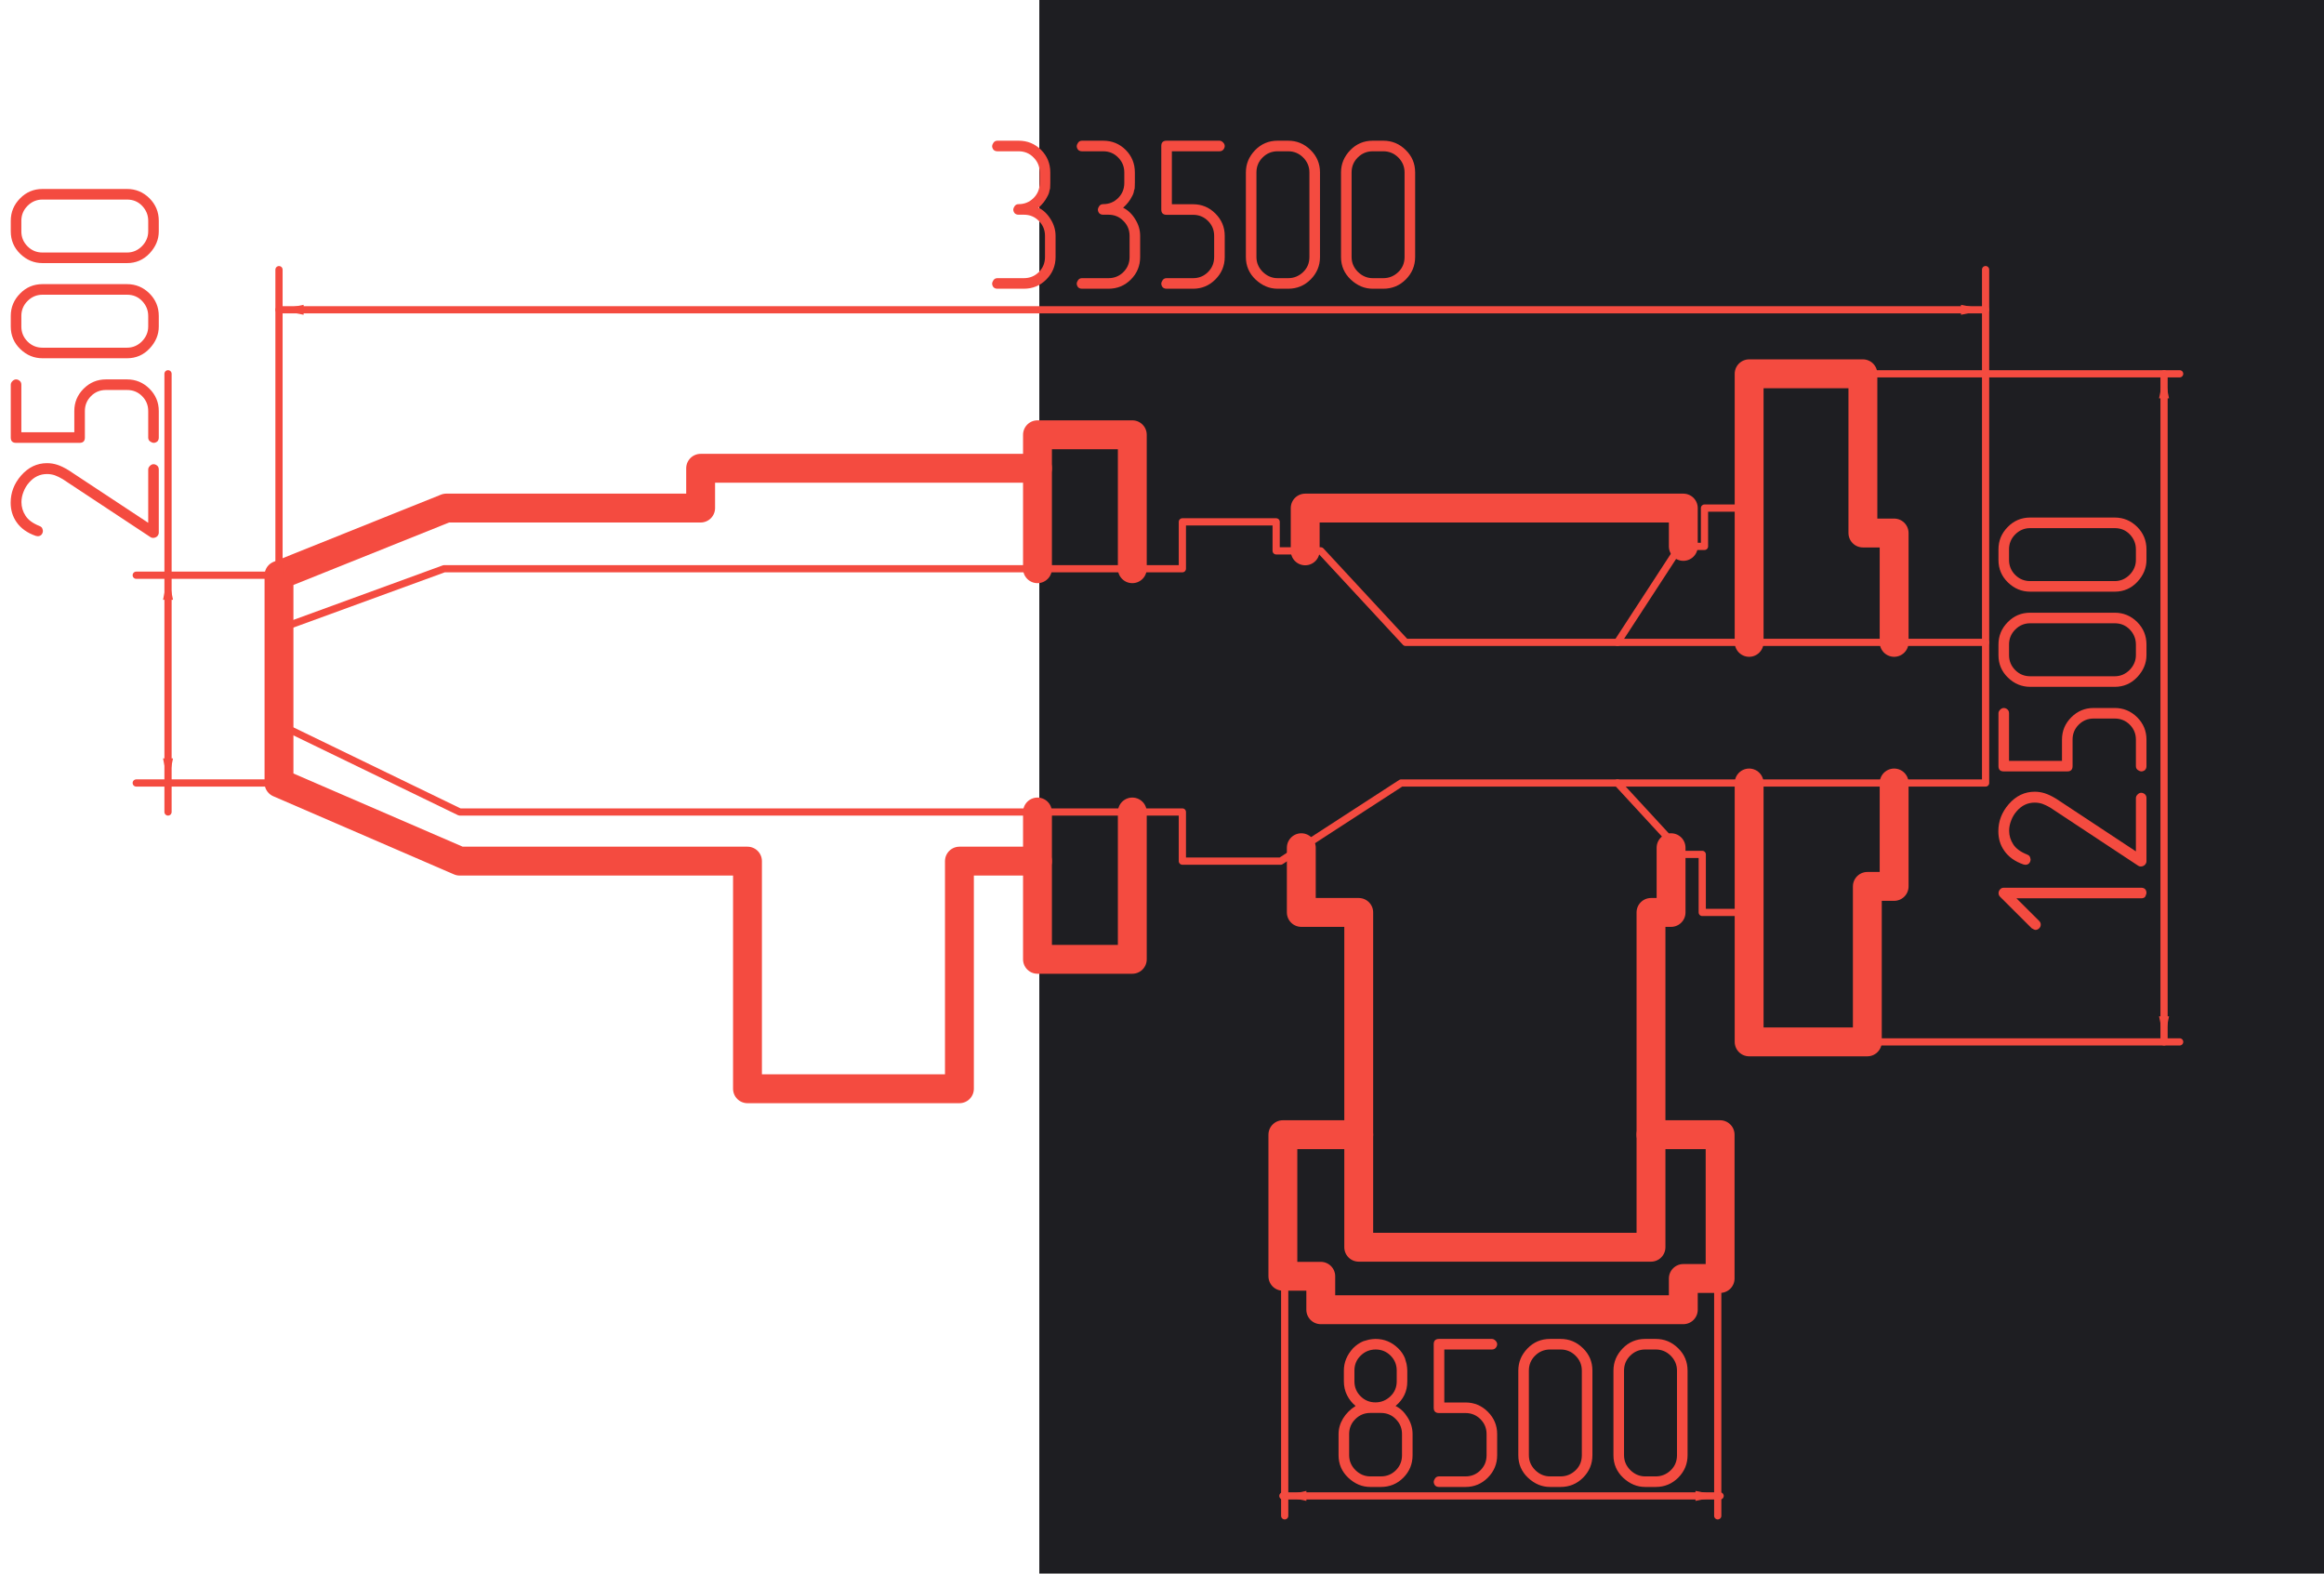 <svg width="161" height="109" viewBox="0 0 161 109" fill="none" xmlns="http://www.w3.org/2000/svg">
<rect x="72" width="89" height="109" fill="#1E1E22"/>
<path d="M137.556 44.496H97.375L91.5 38.157H88.409V36.148H81.911V39.395H30.767L19.328 43.57V50.177L31.847 56.246H81.911V59.65H88.721L97.067 54.237H137.556V44.496Z" stroke="#F44B40" stroke-width="0.5" stroke-linecap="round" stroke-linejoin="round"/>
<path d="M131.22 44.496V36.921H129.056V25.892H121.175V44.496" stroke="#F44B40" stroke-width="2" stroke-linecap="round" stroke-linejoin="round"/>
<path d="M121.175 54.236V72.17H129.364V61.4H131.22V54.236" stroke="#F44B40" stroke-width="2" stroke-linecap="round" stroke-linejoin="round"/>
<path d="M121.173 35.194H118.082V37.848H116.383L112.054 44.496" stroke="#F44B40" stroke-width="0.5" stroke-linecap="round" stroke-linejoin="round"/>
<path d="M121.173 63.203H117.927V59.184H116.615L112.054 54.236" stroke="#F44B40" stroke-width="0.5" stroke-linecap="round" stroke-linejoin="round"/>
<path d="M90.42 38.157V35.194H116.615V37.848" stroke="#F44B40" stroke-width="2" stroke-linecap="round" stroke-linejoin="round"/>
<path d="M90.151 58.72V63.203H94.129V86.394H114.376V63.203H115.767V58.72" stroke="#F44B40" stroke-width="2" stroke-linecap="round" stroke-linejoin="round"/>
<path d="M78.443 39.395V30.116H71.874V39.395" stroke="#F44B40" stroke-width="2" stroke-linecap="round" stroke-linejoin="round"/>
<path d="M94.128 78.598H88.874V88.406H91.499V90.724H116.615V88.559H119.165V78.598H114.375" stroke="#F44B40" stroke-width="2" stroke-linecap="round" stroke-linejoin="round"/>
<path d="M78.443 56.246V66.451H71.874V56.246" stroke="#F44B40" stroke-width="2" stroke-linecap="round" stroke-linejoin="round"/>
<path d="M71.874 32.437H48.538V35.193H30.92L19.328 39.844V54.236L31.847 59.649H51.784V75.417H66.466V59.649H71.874" stroke="#F44B40" stroke-width="2" stroke-linecap="round" stroke-linejoin="round"/>
<path d="M19.328 18.679V39.845H9.438" stroke="#F44B40" stroke-width="0.5" stroke-linecap="round" stroke-linejoin="round"/>
<path d="M137.556 44.496V18.676" stroke="#F44B40" stroke-width="0.5" stroke-linecap="round" stroke-linejoin="round"/>
<path d="M19.328 21.457H137.556" stroke="#F44B40" stroke-width="0.5" stroke-linecap="round" stroke-linejoin="round"/>
<path d="M89 88V105" stroke="#F44B40" stroke-width="0.5" stroke-linecap="round" stroke-linejoin="round"/>
<path d="M119 89V105" stroke="#F44B40" stroke-width="0.5" stroke-linecap="round" stroke-linejoin="round"/>
<path d="M88.874 103.62H119.165" stroke="#F44B40" stroke-width="0.5" stroke-linecap="round" stroke-linejoin="round"/>
<path d="M129.054 25.892H151" stroke="#F44B40" stroke-width="0.5" stroke-linecap="round" stroke-linejoin="round"/>
<path d="M129.363 72.17H151" stroke="#F44B40" stroke-width="0.5" stroke-linecap="round" stroke-linejoin="round"/>
<path d="M149.919 25.892V72.17" stroke="#F44B40" stroke-width="0.5" stroke-linecap="round" stroke-linejoin="round"/>
<path d="M19.328 54.236H9.438" stroke="#F44B40" stroke-width="0.5" stroke-linecap="round" stroke-linejoin="round"/>
<path d="M11.64 56.245V25.892" stroke="#F44B40" stroke-width="0.5" stroke-linecap="round" stroke-linejoin="round"/>
<path d="M11.639 54.236L11.986 52.533H11.295L11.639 54.236Z" fill="#F44B40"/>
<path d="M11.639 39.845L11.295 41.548H11.986L11.639 39.845Z" fill="#F44B40"/>
<path d="M19.328 21.457L21.034 21.805V21.113L19.328 21.457Z" fill="#F44B40"/>
<path d="M137.556 21.457L135.851 21.113V21.805L137.556 21.457Z" fill="#F44B40"/>
<path d="M149.918 25.892L149.574 27.595H150.265L149.918 25.892Z" fill="#F44B40"/>
<path d="M149.918 72.103L150.265 70.399H149.574L149.918 72.103Z" fill="#F44B40"/>
<path d="M88.874 103.618L90.503 103.965V103.273L88.874 103.618Z" fill="#F44B40"/>
<path d="M119.164 103.618L117.459 103.273V103.965L119.164 103.618Z" fill="#F44B40"/>
<path d="M11 32.522V36.901C11 36.989 10.961 37.075 10.883 37.158C10.8 37.226 10.707 37.26 10.604 37.26C10.536 37.26 10.477 37.243 10.429 37.209L4.342 33.188L4.057 33.034L3.8 32.924C3.625 32.866 3.444 32.836 3.258 32.836C2.765 32.836 2.348 33.037 2.006 33.437C1.85 33.613 1.725 33.82 1.632 34.06C1.535 34.299 1.486 34.541 1.486 34.785C1.486 35.122 1.581 35.437 1.771 35.73C1.957 36.018 2.277 36.252 2.731 36.433C2.809 36.462 2.868 36.503 2.907 36.557C2.936 36.611 2.958 36.679 2.973 36.762C2.973 36.865 2.941 36.955 2.877 37.033C2.809 37.106 2.721 37.143 2.614 37.143L2.482 37.121C1.886 36.916 1.439 36.596 1.142 36.162C0.873 35.776 0.739 35.329 0.739 34.821C0.739 34.123 0.978 33.498 1.457 32.946C1.959 32.37 2.56 32.082 3.258 32.082C3.498 32.082 3.732 32.119 3.961 32.192C4.191 32.265 4.455 32.392 4.752 32.573L10.268 36.213V32.522C10.268 32.434 10.307 32.351 10.385 32.273C10.463 32.194 10.546 32.155 10.634 32.155C10.722 32.155 10.805 32.187 10.883 32.251C10.961 32.314 11 32.404 11 32.522ZM8.803 26.281C9.403 26.281 9.921 26.496 10.355 26.926C10.785 27.355 11 27.871 11 28.471V30.31C11 30.422 10.966 30.512 10.898 30.581C10.819 30.644 10.731 30.676 10.634 30.676C10.58 30.676 10.507 30.646 10.414 30.588C10.316 30.524 10.268 30.432 10.268 30.31V28.471C10.268 28.066 10.126 27.722 9.843 27.439C9.56 27.155 9.213 27.014 8.803 27.014H7.338C6.933 27.014 6.588 27.155 6.305 27.439C6.022 27.722 5.88 28.066 5.88 28.471V30.31C5.88 30.554 5.758 30.676 5.514 30.676H1.112C0.868 30.676 0.746 30.554 0.746 30.31L0.746 26.648C0.746 26.56 0.785 26.477 0.863 26.398C0.941 26.32 1.024 26.281 1.112 26.281C1.2 26.281 1.283 26.313 1.361 26.377C1.439 26.44 1.479 26.53 1.479 26.648L1.479 29.943H5.148V28.471C5.148 27.871 5.363 27.355 5.792 26.926C6.222 26.496 6.737 26.281 7.338 26.281H8.803ZM8.803 19.682C9.403 19.682 9.921 19.897 10.355 20.327C10.785 20.756 11 21.276 11 21.887V22.619C11 23.181 10.788 23.689 10.363 24.143C9.938 24.592 9.418 24.816 8.803 24.816H2.943C2.357 24.816 1.845 24.604 1.405 24.179C0.966 23.754 0.746 23.234 0.746 22.619L0.746 21.887C0.746 21.286 0.961 20.769 1.391 20.334C1.815 19.899 2.333 19.682 2.943 19.682H8.803ZM8.803 20.415H2.943C2.543 20.415 2.199 20.559 1.911 20.847C1.623 21.135 1.479 21.481 1.479 21.887V22.619C1.479 23.024 1.623 23.371 1.911 23.659C2.194 23.942 2.538 24.084 2.943 24.084H8.803C9.198 24.084 9.542 23.938 9.835 23.645C10.123 23.347 10.268 23.005 10.268 22.619V21.887C10.268 21.491 10.128 21.147 9.85 20.854C9.572 20.561 9.223 20.415 8.803 20.415ZM8.803 13.09C9.403 13.09 9.921 13.305 10.355 13.735C10.785 14.165 11 14.685 11 15.295V16.027C11 16.589 10.788 17.097 10.363 17.551C9.938 18 9.418 18.225 8.803 18.225H2.943C2.357 18.225 1.845 18.012 1.405 17.587C0.966 17.163 0.746 16.643 0.746 16.027V15.295C0.746 14.694 0.961 14.177 1.391 13.742C1.815 13.308 2.333 13.09 2.943 13.09H8.803ZM8.803 13.823H2.943C2.543 13.823 2.199 13.967 1.911 14.255C1.623 14.543 1.479 14.89 1.479 15.295V16.027C1.479 16.433 1.623 16.779 1.911 17.067C2.194 17.351 2.538 17.492 2.943 17.492H8.803C9.198 17.492 9.542 17.346 9.835 17.053C10.123 16.755 10.268 16.413 10.268 16.027V15.295C10.268 14.899 10.128 14.555 9.85 14.262C9.572 13.969 9.223 13.823 8.803 13.823Z" fill="#F44B40"/>
<path d="M71.948 14.39C72.28 14.551 72.558 14.815 72.783 15.181C73.012 15.542 73.127 15.928 73.127 16.338V17.803C73.127 18.413 72.912 18.933 72.482 19.363C72.058 19.788 71.54 20 70.93 20H69.099C68.986 20 68.896 19.966 68.828 19.898C68.764 19.819 68.732 19.731 68.732 19.634C68.732 19.58 68.762 19.507 68.82 19.414C68.884 19.316 68.977 19.268 69.099 19.268H70.93C71.34 19.268 71.686 19.126 71.97 18.843C72.253 18.56 72.394 18.213 72.394 17.803V16.338C72.394 15.933 72.253 15.588 71.97 15.305C71.691 15.017 71.345 14.873 70.93 14.873H70.564C70.451 14.873 70.361 14.839 70.293 14.771C70.229 14.692 70.197 14.604 70.197 14.507C70.197 14.453 70.227 14.38 70.285 14.287C70.349 14.19 70.441 14.141 70.564 14.141C70.974 14.141 71.32 13.999 71.603 13.716C71.887 13.433 72.028 13.086 72.028 12.676V11.943C72.028 11.538 71.887 11.194 71.603 10.911C71.325 10.623 70.978 10.479 70.564 10.479H69.099C68.986 10.479 68.896 10.444 68.828 10.376C68.764 10.298 68.732 10.21 68.732 10.112C68.732 10.059 68.762 9.985 68.82 9.893C68.884 9.795 68.977 9.746 69.099 9.746H70.564C71.179 9.746 71.699 9.959 72.124 10.383C72.548 10.808 72.761 11.328 72.761 11.943V12.676L72.753 12.918L72.746 13.064L72.702 13.21C72.688 13.342 72.636 13.481 72.548 13.628C72.421 13.887 72.221 14.141 71.948 14.39ZM77.807 14.39C78.139 14.551 78.418 14.815 78.642 15.181C78.872 15.542 78.986 15.928 78.986 16.338V17.803C78.986 18.413 78.772 18.933 78.342 19.363C77.917 19.788 77.399 20 76.789 20H74.958C74.846 20 74.755 19.966 74.687 19.898C74.624 19.819 74.592 19.731 74.592 19.634C74.592 19.58 74.621 19.507 74.68 19.414C74.743 19.316 74.836 19.268 74.958 19.268H76.789C77.199 19.268 77.546 19.126 77.829 18.843C78.112 18.56 78.254 18.213 78.254 17.803V16.338C78.254 15.933 78.112 15.588 77.829 15.305C77.551 15.017 77.204 14.873 76.789 14.873H76.423C76.311 14.873 76.22 14.839 76.152 14.771C76.088 14.692 76.057 14.604 76.057 14.507C76.057 14.453 76.086 14.38 76.144 14.287C76.208 14.19 76.301 14.141 76.423 14.141C76.833 14.141 77.18 13.999 77.463 13.716C77.746 13.433 77.888 13.086 77.888 12.676V11.943C77.888 11.538 77.746 11.194 77.463 10.911C77.185 10.623 76.838 10.479 76.423 10.479H74.958C74.846 10.479 74.755 10.444 74.687 10.376C74.624 10.298 74.592 10.21 74.592 10.112C74.592 10.059 74.621 9.985 74.68 9.893C74.743 9.795 74.836 9.746 74.958 9.746H76.423C77.038 9.746 77.558 9.959 77.983 10.383C78.408 10.808 78.62 11.328 78.62 11.943V12.676L78.613 12.918L78.606 13.064L78.561 13.21C78.547 13.342 78.496 13.481 78.408 13.628C78.281 13.887 78.081 14.141 77.807 14.39ZM84.846 17.803C84.846 18.403 84.631 18.921 84.201 19.355C83.772 19.785 83.256 20 82.656 20H80.817C80.705 20 80.615 19.966 80.546 19.898C80.483 19.819 80.451 19.731 80.451 19.634C80.451 19.58 80.481 19.507 80.539 19.414C80.603 19.316 80.695 19.268 80.817 19.268H82.656C83.061 19.268 83.405 19.126 83.689 18.843C83.972 18.56 84.113 18.213 84.113 17.803V16.338C84.113 15.933 83.972 15.588 83.689 15.305C83.405 15.022 83.061 14.88 82.656 14.88H80.817C80.573 14.88 80.451 14.758 80.451 14.514V10.112C80.451 9.868 80.573 9.746 80.817 9.746H84.48C84.567 9.746 84.65 9.785 84.728 9.863C84.807 9.941 84.846 10.024 84.846 10.112C84.846 10.2 84.814 10.283 84.751 10.361C84.687 10.44 84.597 10.479 84.48 10.479H81.184V14.148H82.656C83.256 14.148 83.772 14.363 84.201 14.793C84.631 15.222 84.846 15.737 84.846 16.338V17.803ZM91.445 17.803C91.445 18.403 91.23 18.921 90.8 19.355C90.371 19.785 89.851 20 89.24 20H88.508C87.946 20 87.439 19.788 86.984 19.363C86.535 18.938 86.311 18.418 86.311 17.803V11.943C86.311 11.357 86.523 10.845 86.948 10.405C87.373 9.966 87.893 9.746 88.508 9.746H89.24C89.841 9.746 90.358 9.961 90.793 10.391C91.228 10.815 91.445 11.333 91.445 11.943V17.803ZM90.712 17.803V11.943C90.712 11.543 90.568 11.199 90.28 10.911C89.992 10.623 89.645 10.479 89.24 10.479H88.508C88.103 10.479 87.756 10.623 87.468 10.911C87.185 11.194 87.043 11.538 87.043 11.943V17.803C87.043 18.198 87.189 18.543 87.482 18.835C87.78 19.123 88.122 19.268 88.508 19.268H89.24C89.636 19.268 89.98 19.128 90.273 18.85C90.566 18.572 90.712 18.223 90.712 17.803ZM98.037 17.803C98.037 18.403 97.822 18.921 97.392 19.355C96.962 19.785 96.442 20 95.832 20H95.1C94.538 20 94.03 19.788 93.576 19.363C93.127 18.938 92.902 18.418 92.902 17.803V11.943C92.902 11.357 93.115 10.845 93.54 10.405C93.964 9.966 94.484 9.746 95.1 9.746H95.832C96.433 9.746 96.95 9.961 97.385 10.391C97.819 10.815 98.037 11.333 98.037 11.943V17.803ZM97.304 17.803V11.943C97.304 11.543 97.16 11.199 96.872 10.911C96.584 10.623 96.237 10.479 95.832 10.479H95.1C94.694 10.479 94.348 10.623 94.06 10.911C93.776 11.194 93.635 11.538 93.635 11.943V17.803C93.635 18.198 93.781 18.543 94.074 18.835C94.372 19.123 94.714 19.268 95.1 19.268H95.832C96.228 19.268 96.572 19.128 96.865 18.85C97.158 18.572 97.304 18.223 97.304 17.803Z" fill="#F44B40"/>
<path d="M97.859 100.803C97.859 101.413 97.644 101.933 97.215 102.363C96.79 102.788 96.272 103 95.662 103H94.93C94.368 103 93.86 102.788 93.406 102.363C92.957 101.938 92.732 101.418 92.732 100.803V99.338C92.732 98.962 92.835 98.603 93.04 98.261C93.245 97.919 93.536 97.629 93.912 97.39C93.663 97.185 93.465 96.936 93.318 96.643C93.172 96.35 93.099 96.03 93.099 95.683V94.936C93.099 94.374 93.311 93.859 93.736 93.391C93.951 93.176 94.185 93.015 94.439 92.907L94.827 92.797L95.061 92.761L95.289 92.746C95.889 92.746 96.409 92.959 96.849 93.383C97.064 93.588 97.225 93.823 97.332 94.086L97.442 94.475L97.478 94.709L97.493 94.936V95.683C97.493 96.04 97.425 96.357 97.288 96.635C97.156 96.909 96.954 97.16 96.68 97.39C97.012 97.551 97.29 97.814 97.515 98.181C97.745 98.542 97.859 98.928 97.859 99.338V100.803ZM96.761 95.683V94.936C96.761 94.531 96.619 94.186 96.336 93.903C96.053 93.62 95.709 93.478 95.303 93.478C94.898 93.478 94.551 93.62 94.263 93.903C93.975 94.182 93.831 94.526 93.831 94.936V95.683C93.831 96.088 93.973 96.433 94.256 96.716C94.539 96.999 94.883 97.141 95.289 97.141C95.684 97.141 96.028 97.001 96.321 96.723C96.614 96.445 96.761 96.098 96.761 95.683ZM97.127 100.803V99.338C97.127 98.933 96.985 98.588 96.702 98.305C96.424 98.017 96.077 97.873 95.662 97.873H94.93C94.524 97.873 94.178 98.017 93.89 98.305C93.606 98.588 93.465 98.933 93.465 99.338V100.803C93.465 101.198 93.611 101.542 93.904 101.835C94.202 102.124 94.544 102.268 94.93 102.268H95.662C96.072 102.268 96.419 102.126 96.702 101.843C96.985 101.56 97.127 101.213 97.127 100.803ZM103.719 100.803C103.719 101.403 103.504 101.921 103.074 102.355C102.645 102.785 102.129 103 101.529 103H99.69C99.578 103 99.488 102.966 99.419 102.897C99.356 102.819 99.324 102.731 99.324 102.634C99.324 102.58 99.353 102.507 99.412 102.414C99.476 102.316 99.568 102.268 99.69 102.268H101.529C101.934 102.268 102.278 102.126 102.562 101.843C102.845 101.56 102.986 101.213 102.986 100.803V99.338C102.986 98.933 102.845 98.588 102.562 98.305C102.278 98.022 101.934 97.88 101.529 97.88H99.69C99.446 97.88 99.324 97.758 99.324 97.514V93.112C99.324 92.868 99.446 92.746 99.69 92.746H103.353C103.44 92.746 103.523 92.785 103.602 92.863C103.68 92.941 103.719 93.024 103.719 93.112C103.719 93.2 103.687 93.283 103.624 93.361C103.56 93.439 103.47 93.478 103.353 93.478H100.057V97.148H101.529C102.129 97.148 102.645 97.363 103.074 97.793C103.504 98.222 103.719 98.737 103.719 99.338V100.803ZM110.318 100.803C110.318 101.403 110.103 101.921 109.673 102.355C109.244 102.785 108.724 103 108.113 103H107.381C106.819 103 106.312 102.788 105.857 102.363C105.408 101.938 105.184 101.418 105.184 100.803V94.943C105.184 94.357 105.396 93.845 105.821 93.405C106.246 92.966 106.766 92.746 107.381 92.746H108.113C108.714 92.746 109.231 92.961 109.666 93.391C110.101 93.815 110.318 94.333 110.318 94.943V100.803ZM109.585 100.803V94.943C109.585 94.543 109.441 94.199 109.153 93.911C108.865 93.623 108.519 93.478 108.113 93.478H107.381C106.976 93.478 106.629 93.623 106.341 93.911C106.058 94.194 105.916 94.538 105.916 94.943V100.803C105.916 101.198 106.062 101.542 106.355 101.835C106.653 102.124 106.995 102.268 107.381 102.268H108.113C108.509 102.268 108.853 102.128 109.146 101.85C109.439 101.572 109.585 101.223 109.585 100.803ZM116.91 100.803C116.91 101.403 116.695 101.921 116.265 102.355C115.835 102.785 115.315 103 114.705 103H113.973C113.411 103 112.903 102.788 112.449 102.363C112 101.938 111.775 101.418 111.775 100.803V94.943C111.775 94.357 111.988 93.845 112.413 93.405C112.837 92.966 113.357 92.746 113.973 92.746H114.705C115.306 92.746 115.823 92.961 116.258 93.391C116.692 93.815 116.91 94.333 116.91 94.943V100.803ZM116.177 100.803V94.943C116.177 94.543 116.033 94.199 115.745 93.911C115.457 93.623 115.11 93.478 114.705 93.478H113.973C113.567 93.478 113.221 93.623 112.933 93.911C112.649 94.194 112.508 94.538 112.508 94.943V100.803C112.508 101.198 112.654 101.542 112.947 101.835C113.245 102.124 113.587 102.268 113.973 102.268H114.705C115.101 102.268 115.445 102.128 115.738 101.85C116.031 101.572 116.177 101.223 116.177 100.803Z" fill="#F44B40"/>
<path d="M148.335 61.492C148.452 61.492 148.545 61.526 148.614 61.595C148.672 61.663 148.701 61.751 148.701 61.858C148.701 61.902 148.672 61.988 148.614 62.115C148.555 62.188 148.462 62.225 148.335 62.225H139.693L141.267 63.792C141.341 63.865 141.377 63.948 141.377 64.041C141.377 64.144 141.341 64.231 141.267 64.305C141.194 64.378 141.106 64.415 141.004 64.415C140.965 64.415 140.882 64.378 140.755 64.305L138.557 62.115C138.489 62.046 138.455 61.963 138.455 61.866C138.455 61.768 138.489 61.683 138.557 61.609C138.621 61.531 138.706 61.492 138.814 61.492H148.335ZM148.701 55.281V59.661C148.701 59.749 148.662 59.834 148.584 59.917C148.501 59.986 148.408 60.02 148.306 60.02C148.238 60.02 148.179 60.003 148.13 59.969L142.044 55.948L141.758 55.794L141.502 55.684C141.326 55.626 141.145 55.596 140.96 55.596C140.467 55.596 140.049 55.796 139.707 56.197C139.551 56.373 139.427 56.58 139.334 56.819C139.236 57.059 139.187 57.3 139.187 57.544C139.187 57.881 139.282 58.196 139.473 58.489C139.658 58.777 139.978 59.012 140.432 59.192C140.51 59.222 140.569 59.263 140.608 59.317C140.637 59.371 140.659 59.439 140.674 59.522C140.674 59.624 140.642 59.715 140.579 59.793C140.51 59.866 140.423 59.903 140.315 59.903L140.183 59.881C139.588 59.676 139.141 59.356 138.843 58.921C138.574 58.536 138.44 58.089 138.44 57.581C138.44 56.883 138.679 56.258 139.158 55.706C139.661 55.13 140.261 54.842 140.96 54.842C141.199 54.842 141.433 54.878 141.663 54.952C141.892 55.025 142.156 55.152 142.454 55.333L147.969 58.973V55.281C147.969 55.193 148.008 55.11 148.086 55.032C148.164 54.954 148.247 54.915 148.335 54.915C148.423 54.915 148.506 54.947 148.584 55.01C148.662 55.074 148.701 55.164 148.701 55.281ZM146.504 49.041C147.105 49.041 147.622 49.256 148.057 49.685C148.487 50.115 148.701 50.63 148.701 51.231V53.069C148.701 53.182 148.667 53.272 148.599 53.34C148.521 53.404 148.433 53.435 148.335 53.435C148.281 53.435 148.208 53.406 148.115 53.348C148.018 53.284 147.969 53.191 147.969 53.069V51.231C147.969 50.826 147.827 50.481 147.544 50.198C147.261 49.915 146.914 49.773 146.504 49.773H145.039C144.634 49.773 144.29 49.915 144.007 50.198C143.723 50.481 143.582 50.826 143.582 51.231V53.069C143.582 53.313 143.46 53.435 143.216 53.435H138.814C138.57 53.435 138.448 53.313 138.448 53.069V49.407C138.448 49.319 138.487 49.236 138.565 49.158C138.643 49.08 138.726 49.041 138.814 49.041C138.902 49.041 138.985 49.073 139.063 49.136C139.141 49.2 139.18 49.29 139.18 49.407V52.703H142.849V51.231C142.849 50.63 143.064 50.115 143.494 49.685C143.924 49.256 144.439 49.041 145.039 49.041H146.504ZM146.504 42.442C147.105 42.442 147.622 42.657 148.057 43.086C148.487 43.516 148.701 44.036 148.701 44.647V45.379C148.701 45.94 148.489 46.448 148.064 46.902C147.639 47.352 147.119 47.576 146.504 47.576H140.645C140.059 47.576 139.546 47.364 139.107 46.939C138.667 46.514 138.448 45.994 138.448 45.379V44.647C138.448 44.046 138.662 43.528 139.092 43.094C139.517 42.659 140.034 42.442 140.645 42.442H146.504ZM146.504 43.174H140.645C140.244 43.174 139.9 43.318 139.612 43.606C139.324 43.895 139.18 44.241 139.18 44.647V45.379C139.18 45.784 139.324 46.131 139.612 46.419C139.895 46.702 140.24 46.844 140.645 46.844H146.504C146.9 46.844 147.244 46.697 147.537 46.404C147.825 46.106 147.969 45.765 147.969 45.379V44.647C147.969 44.251 147.83 43.907 147.552 43.614C147.273 43.321 146.924 43.174 146.504 43.174ZM146.504 35.85C147.105 35.85 147.622 36.065 148.057 36.495C148.487 36.924 148.701 37.444 148.701 38.055V38.787C148.701 39.349 148.489 39.856 148.064 40.31C147.639 40.76 147.119 40.984 146.504 40.984H140.645C140.059 40.984 139.546 40.772 139.107 40.347C138.667 39.922 138.448 39.402 138.448 38.787V38.055C138.448 37.454 138.662 36.937 139.092 36.502C139.517 36.067 140.034 35.85 140.645 35.85H146.504ZM146.504 36.583H140.645C140.244 36.583 139.9 36.727 139.612 37.015C139.324 37.303 139.18 37.649 139.18 38.055V38.787C139.18 39.192 139.324 39.539 139.612 39.827C139.895 40.11 140.24 40.252 140.645 40.252H146.504C146.9 40.252 147.244 40.105 147.537 39.812C147.825 39.515 147.969 39.173 147.969 38.787V38.055C147.969 37.659 147.83 37.315 147.552 37.022C147.273 36.729 146.924 36.583 146.504 36.583Z" fill="#F44B40"/>
</svg>
